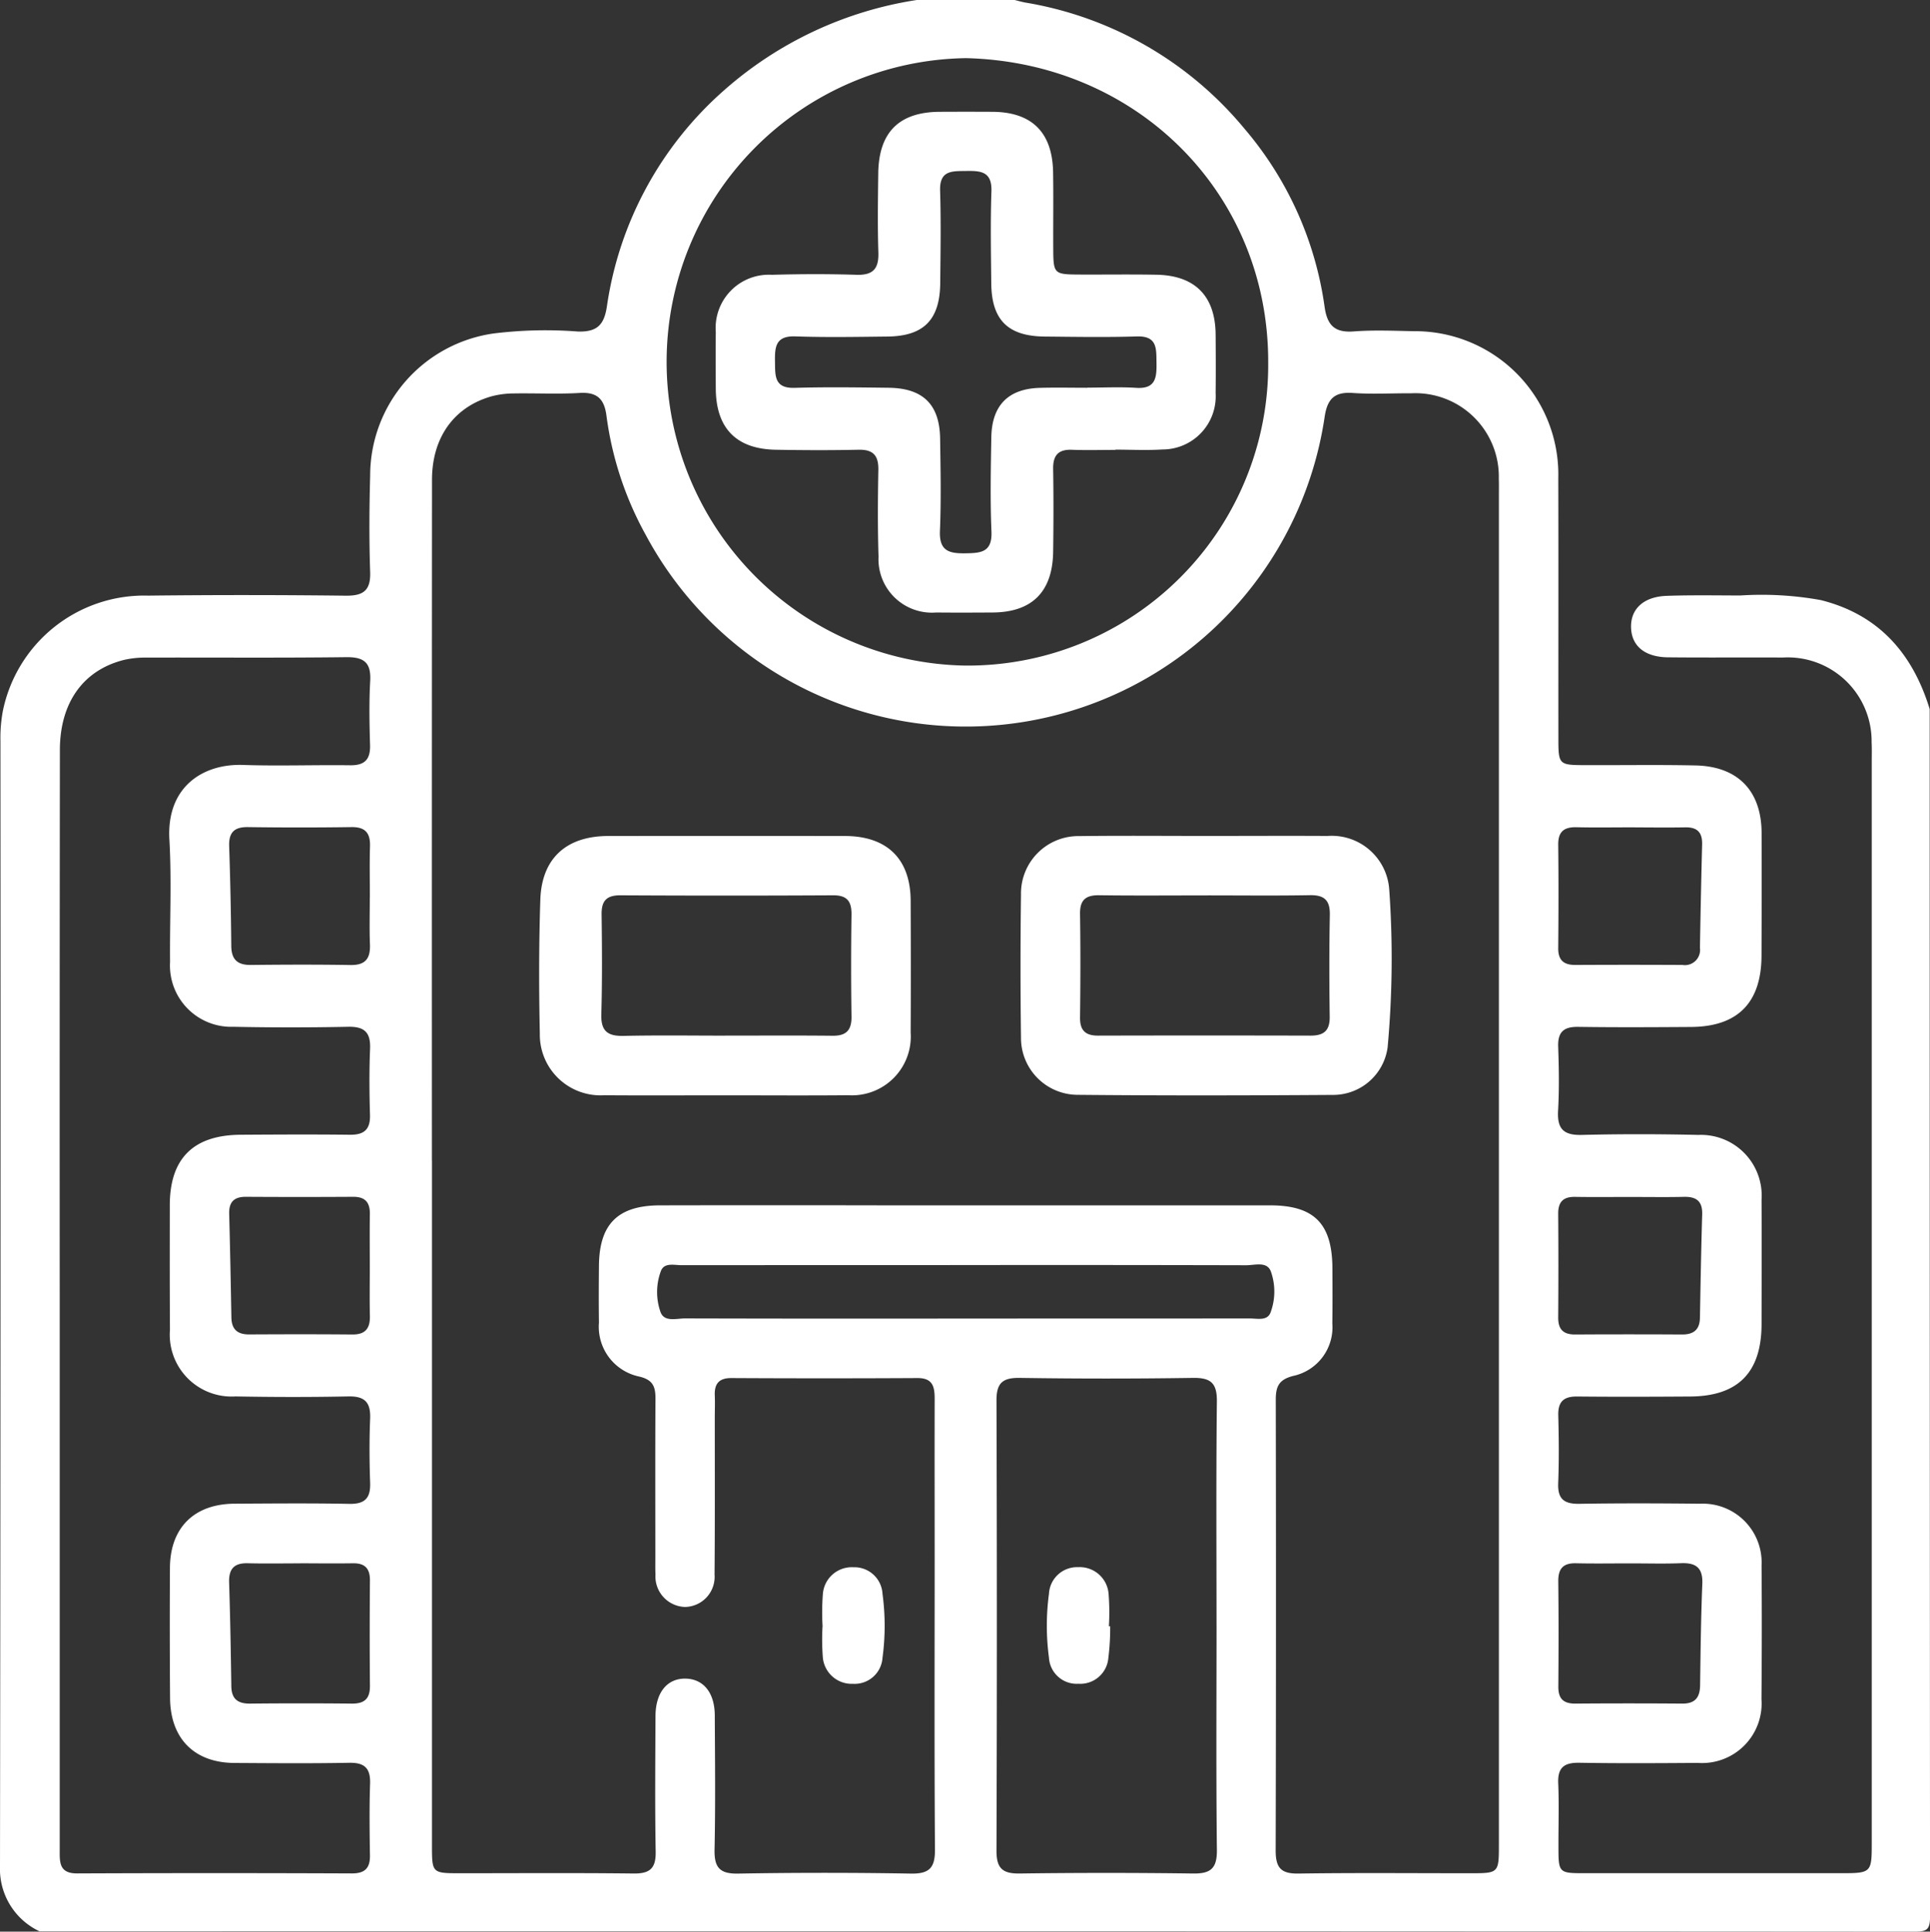 <svg xmlns="http://www.w3.org/2000/svg" xmlns:xlink="http://www.w3.org/1999/xlink" width="148.019" height="148.171" viewBox="0 0 148.019 148.171"><rect x="0" y="0" width="148.019" height="148.171" fill="#333333" stroke="none"/><defs><clipPath id="a"><rect width="148.019" height="148.171" fill="#fff"/></clipPath></defs><g clip-path="url(#a)"><path d="M70.31,0h7.508c.279.068.555.15.837.2A27.691,27.691,0,0,1,95.439,9.867a26.7,26.7,0,0,1,6.147,13.655c.2,1.426.768,2.011,2.24,1.9,1.531-.116,3.078-.047,4.617-.017a10.99,10.99,0,0,1,11.068,11.269c.019,6.7,0,13.4.008,20.1,0,1.821.082,1.907,1.853,1.916,2.887.014,5.775-.037,8.661.024,3.257.069,5.062,1.952,5.071,5.189q.013,4.7-.007,9.4c-.011,3.607-1.819,5.447-5.394,5.471-2.887.019-5.774.035-8.661-.007-1.106-.016-1.578.383-1.539,1.52.056,1.637.085,3.282-.008,4.916-.079,1.388.421,1.888,1.817,1.853,2.981-.075,5.967-.069,8.949,0a4.658,4.658,0,0,1,4.84,4.972c.017,3.182.005,6.364,0,9.546-.01,3.7-1.8,5.523-5.472,5.547-2.887.019-5.774.029-8.661,0-1.042-.012-1.486.39-1.458,1.452.045,1.735.062,3.473-.006,5.206-.048,1.225.472,1.592,1.631,1.573,3.079-.05,6.159-.039,9.238-.006a4.51,4.51,0,0,1,4.729,4.723q.037,5.135-.008,10.269a4.566,4.566,0,0,1-4.871,4.888c-3.032.02-6.063.041-9.094-.011-1.166-.02-1.675.361-1.623,1.58.068,1.588.014,3.181.017,4.772,0,2.115,0,2.12,2.059,2.12q9.743,0,19.487,0c2.482,0,2.483,0,2.483-2.422q0-41.438,0-82.875c0-.482.014-.965-.011-1.446a6.432,6.432,0,0,0-6.807-6.507c-2.935-.014-5.871.014-8.806-.016-1.76-.018-2.771-.851-2.834-2.231-.067-1.459.938-2.424,2.741-2.485,1.875-.064,3.753-.032,5.629-.027a25.4,25.4,0,0,1,6.18.353c4.442,1.112,7.046,4.094,8.352,8.364q0,46.295.027,92.59c0,.991-.194,1.185-1.182,1.185q-71.906-.047-143.812-.027A5.285,5.285,0,0,1,0,143.15Q.06,99.994.034,56.837a11.157,11.157,0,0,1,.185-2.3,11.07,11.07,0,0,1,11.153-8.849q7.574-.084,15.151.005c1.347.014,1.914-.4,1.866-1.818-.083-2.455-.067-4.916,0-7.372a11.018,11.018,0,0,1,9.454-10.922,32.565,32.565,0,0,1,6.478-.151c1.485.045,2.014-.52,2.225-1.925A27.285,27.285,0,0,1,55.5,6.954,28.937,28.937,0,0,1,70.31,0M33.129,89.03q0,26.255,0,52.509c0,2.147.007,2.15,2.185,2.151,4.427,0,8.855-.032,13.282.02,1.243.015,1.713-.39,1.691-1.665-.061-3.471-.029-6.943-.014-10.415.008-1.819.908-2.9,2.32-2.869,1.367.035,2.219,1.085,2.227,2.823.016,3.423.056,6.848-.018,10.27-.029,1.358.358,1.887,1.792,1.863q6.639-.115,13.282,0c1.4.022,1.84-.449,1.83-1.834-.051-7.425-.023-14.851-.023-22.277,0-4.1-.01-8.2,0-12.3,0-.925-.133-1.6-1.307-1.6q-7.146.039-14.293,0c-.939,0-1.3.437-1.263,1.333.024.578,0,1.157,0,1.736,0,4,.016,8-.018,12.006a2.312,2.312,0,0,1-2.268,2.484,2.343,2.343,0,0,1-2.263-2.491c-.02-.433-.01-.868-.01-1.3,0-4.05-.015-8.1.01-12.151.006-.923-.162-1.473-1.235-1.73a3.9,3.9,0,0,1-3.1-4.139c-.02-1.446-.014-2.893,0-4.339.019-3.221,1.446-4.65,4.687-4.657q8.662-.018,17.325,0,14.726,0,29.452,0c3.4,0,4.776,1.407,4.788,4.849.005,1.4.015,2.8-.007,4.2a3.818,3.818,0,0,1-3.024,4.041c-1.1.286-1.315.837-1.313,1.836q.034,17.286-.008,34.573c0,1.324.417,1.777,1.748,1.757,4.378-.064,8.758-.023,13.138-.024,2.231,0,2.234,0,2.234-2.234q0-51.786,0-103.573c0-.386.008-.772-.007-1.157a6.4,6.4,0,0,0-6.735-6.557c-1.492-.01-2.989.079-4.474-.026-1.407-.1-1.944.469-2.148,1.832a27.829,27.829,0,0,1-52.057,9.076,25.826,25.826,0,0,1-3.02-9.142c-.16-1.287-.7-1.849-2.056-1.767-1.678.1-3.368.009-5.052.037A6.733,6.733,0,0,0,37.7,30.4c-2.885.817-4.567,3.16-4.569,6.411q-.015,26.11-.007,52.22M4.58,99.477v6.8q0,17.789,0,35.579c0,.955-.076,1.853,1.339,1.847q10.537-.044,21.075,0c.986,0,1.394-.4,1.379-1.38-.029-1.832-.05-3.665.01-5.5.039-1.187-.416-1.628-1.607-1.606-2.934.056-5.87.03-8.8.013-3.069-.018-4.91-1.866-4.933-4.974q-.038-4.989-.01-9.98c.012-3.085,1.855-4.916,4.956-4.933,2.935-.016,5.871-.044,8.805.013,1.2.023,1.634-.448,1.593-1.62-.058-1.637-.065-3.28,0-4.916.051-1.238-.4-1.732-1.666-1.705-2.886.059-5.774.054-8.66,0A4.743,4.743,0,0,1,13.034,102c-.021-3.182-.015-6.364-.012-9.546,0-3.589,1.805-5.388,5.433-5.411,2.79-.017,5.582-.032,8.372,0,1.1.014,1.581-.4,1.549-1.529-.049-1.686-.063-3.376.006-5.061.051-1.25-.419-1.717-1.677-1.692q-4.4.089-8.8,0a4.7,4.7,0,0,1-4.863-4.969c-.029-3.133.127-6.275-.051-9.4-.23-4.043,2.582-5.818,5.634-5.716,2.739.091,5.485-.01,8.227.025,1.115.015,1.561-.441,1.529-1.552-.047-1.638-.08-3.282.011-4.916.078-1.4-.466-1.841-1.842-1.824-5.1.063-10.2.02-15.3.033a7.31,7.31,0,0,0-1.713.171c-3.141.773-4.941,3.273-4.944,6.918Q4.568,78.506,4.58,99.477M74.092,4.46a23.3,23.3,0,0,0-.129,46.593,23.049,23.049,0,0,0,23.3-23.213C97.315,14.885,87.256,4.783,74.092,4.46M93.3,124.705c0-5.735-.038-11.471.027-17.205.016-1.42-.477-1.828-1.846-1.807q-6.636.1-13.275,0c-1.3-.017-1.787.381-1.782,1.731q.058,17.277,0,34.555c0,1.35.482,1.748,1.782,1.731q6.637-.09,13.275,0c1.37.022,1.863-.385,1.847-1.806-.066-5.734-.027-11.47-.027-17.205M73.918,101.141q10.972,0,21.943-.006c.558,0,1.305.2,1.57-.426a4.6,4.6,0,0,0,.059-3.113c-.272-.883-1.238-.542-1.914-.544q-11.622-.029-23.243-.012-10.033,0-20.066.007c-.555,0-1.3-.217-1.569.42a4.61,4.61,0,0,0-.061,3.114c.268.872,1.235.548,1.916.55q10.683.027,21.366.011m51.121,18.779c-1.392,0-2.783.024-4.174-.008-.988-.022-1.367.417-1.356,1.393.032,2.692.025,5.385.005,8.077-.007.917.389,1.3,1.3,1.294q4.1-.032,8.2,0c1,.009,1.359-.477,1.372-1.413.036-2.6.066-5.191.17-7.784.049-1.231-.5-1.617-1.636-1.572-1.294.051-2.591.012-3.886.014m.053-56.459c-1.392,0-2.785.025-4.177-.009-.956-.023-1.417.335-1.405,1.344.03,2.645.024,5.291,0,7.937-.007.932.438,1.288,1.325,1.283q4.1-.022,8.21,0a1.163,1.163,0,0,0,1.333-1.311c.047-2.645.1-5.289.168-7.933.025-.911-.363-1.327-1.282-1.311-1.392.024-2.784.006-4.177,0m.03,28.351c-1.44,0-2.881.017-4.32-.006-.917-.015-1.3.4-1.289,1.311q.031,3.968,0,7.936c-.007.913.388,1.314,1.3,1.309q4.1-.024,8.209,0c.883,0,1.344-.369,1.361-1.278.049-2.645.094-5.289.173-7.933.03-1.012-.444-1.37-1.4-1.347-1.344.032-2.688.008-4.033.01M23.038,119.92c-1.346,0-2.692.026-4.037-.008-1.055-.027-1.463.441-1.429,1.484.085,2.646.131,5.294.169,7.941.014.987.494,1.351,1.446,1.341q3.892-.04,7.785,0c.969.011,1.407-.364,1.4-1.358-.025-2.7-.021-5.393,0-8.089.007-.908-.378-1.329-1.293-1.316-1.345.02-2.691.005-4.037,0m5.325-51.088c0-1.3-.03-2.6.01-3.9.032-1.027-.358-1.5-1.43-1.482q-3.966.056-7.933,0c-1.055-.014-1.473.414-1.438,1.466q.127,3.827.162,7.656c.011,1.041.48,1.463,1.5,1.452,2.548-.027,5.1-.037,7.644.005,1.148.019,1.533-.5,1.491-1.582-.047-1.2-.011-2.408-.012-3.613m0,28.35c0-1.349-.015-2.7.005-4.047.014-.893-.351-1.335-1.28-1.329q-4.111.026-8.222,0c-.916-.006-1.312.4-1.287,1.311.071,2.648.121,5.3.169,7.945.016.9.452,1.3,1.347,1.3,2.644-.013,5.289-.019,7.933.005,1,.009,1.365-.473,1.343-1.424-.03-1.252-.007-2.5-.008-3.758" transform="translate(0)" fill="#fff"/><path d="M121.523,186.1c-3.123,0-6.247.018-9.37-.005a4.656,4.656,0,0,1-4.92-4.742c-.074-3.417-.073-6.839.039-10.254.1-3.178,2-4.886,5.2-4.89q9.082-.013,18.165,0c3.238.006,5.023,1.768,5.037,4.966.014,3.37.019,6.741,0,10.111a4.51,4.51,0,0,1-4.776,4.807c-3.123.03-6.247.007-9.37.007m-.071-4.579c2.743,0,5.486-.019,8.228.01,1.044.011,1.467-.418,1.452-1.471q-.057-3.9,0-7.81c.014-1.023-.328-1.5-1.414-1.491q-8.155.043-16.311,0c-1.066-.005-1.454.425-1.44,1.466.033,2.555.051,5.112-.022,7.665-.037,1.294.494,1.68,1.713,1.652,2.6-.059,5.2-.018,7.794-.02" transform="translate(-65.832 -102.082)" fill="#fff"/><path d="M217.053,166.2c3.123,0,6.247-.018,9.37,0a4.42,4.42,0,0,1,4.73,4.1,74.9,74.9,0,0,1-.123,12.114,4.214,4.214,0,0,1-4.224,3.65c-6.535.044-13.071.056-19.605-.007a4.359,4.359,0,0,1-4.289-4.386q-.074-5.488,0-10.977a4.4,4.4,0,0,1,4.486-4.483c3.219-.042,6.439-.01,9.659-.012m.074,4.562c-2.74,0-5.481.025-8.221-.013-1.036-.014-1.485.362-1.469,1.434.04,2.649.033,5.3,0,7.948-.011.99.416,1.388,1.383,1.386q8.149-.02,16.3,0c1.033,0,1.479-.395,1.464-1.457-.036-2.6-.041-5.2.01-7.8.022-1.135-.426-1.535-1.537-1.515-2.643.048-5.288.015-7.933.016" transform="translate(-124.608 -102.077)" fill="#fff"/><path d="M163.464,316.147a18.377,18.377,0,0,1,.02-2.449,2.223,2.223,0,0,1,2.344-2.082,2.157,2.157,0,0,1,2.232,2.04,18.307,18.307,0,0,1,0,4.9,2.14,2.14,0,0,1-2.258,2,2.222,2.222,0,0,1-2.324-2.1,17.8,17.8,0,0,1-.018-2.306h.007" transform="translate(-100.377 -191.397)" fill="#fff"/><path d="M172.922,48.147c-1.106,0-2.214.033-3.319-.01-1.058-.041-1.465.429-1.448,1.469.035,2.121.03,4.243,0,6.363-.047,3.067-1.623,4.63-4.643,4.649-1.443.009-2.887.014-4.33,0a4.1,4.1,0,0,1-4.419-4.28c-.071-2.215-.055-4.435-.014-6.652.02-1.1-.386-1.577-1.518-1.552-2.116.046-4.234.038-6.35,0-3.034-.055-4.582-1.653-4.6-4.694-.008-1.446-.015-2.893,0-4.339a4.084,4.084,0,0,1,4.306-4.386c2.163-.061,4.331-.068,6.494,0,1.268.037,1.708-.47,1.669-1.707-.064-2.023-.034-4.049-.009-6.073.04-3.157,1.6-4.707,4.717-4.723q2.021-.01,4.042,0c3.025.019,4.6,1.577,4.651,4.639.032,1.976,0,3.953.012,5.929.009,1.826.083,1.9,1.855,1.915,2.021.012,4.042-.022,6.062.015,2.965.054,4.516,1.644,4.536,4.6.01,1.495.018,2.989,0,4.483a4.078,4.078,0,0,1-4.085,4.32c-1.2.077-2.4.013-3.607.013v.025m-2.152-4.769V43.37c1.251,0,2.506-.063,3.752.016,1.522.1,1.575-.821,1.557-1.943-.017-1.071.064-2.044-1.5-2-2.355.073-4.715.032-7.072.01-2.815-.027-4.067-1.267-4.1-4.058-.024-2.362-.068-4.726.012-7.086.051-1.527-.826-1.576-1.944-1.558-1.068.017-2.04-.067-1.992,1.507.073,2.36.032,4.724.01,7.086-.026,2.82-1.261,4.077-4.047,4.108-2.358.026-4.717.069-7.072-.012-1.526-.052-1.571.828-1.554,1.947.017,1.071-.064,2.044,1.5,2,2.4-.071,4.811-.035,7.217-.007,2.638.031,3.909,1.282,3.947,3.9.034,2.362.084,4.727-.014,7.085-.063,1.534.7,1.733,1.951,1.713,1.185-.019,2.066-.066,2-1.662-.1-2.406-.052-4.82-.011-7.23.042-2.469,1.31-3.739,3.748-3.8,1.2-.033,2.406-.006,3.609-.006" transform="translate(-87.385 -13.636)" fill="#fff"/><path d="M212.961,316.146a18.416,18.416,0,0,1-.142,2.444,2.159,2.159,0,0,1-2.294,1.962,2.129,2.129,0,0,1-2.259-2,18.427,18.427,0,0,1,0-4.9,2.156,2.156,0,0,1,2.23-2.042,2.222,2.222,0,0,1,2.346,2.079,18.181,18.181,0,0,1,.02,2.449l.1,0" transform="translate(-127.817 -191.397)" fill="#fff"/></g></svg>